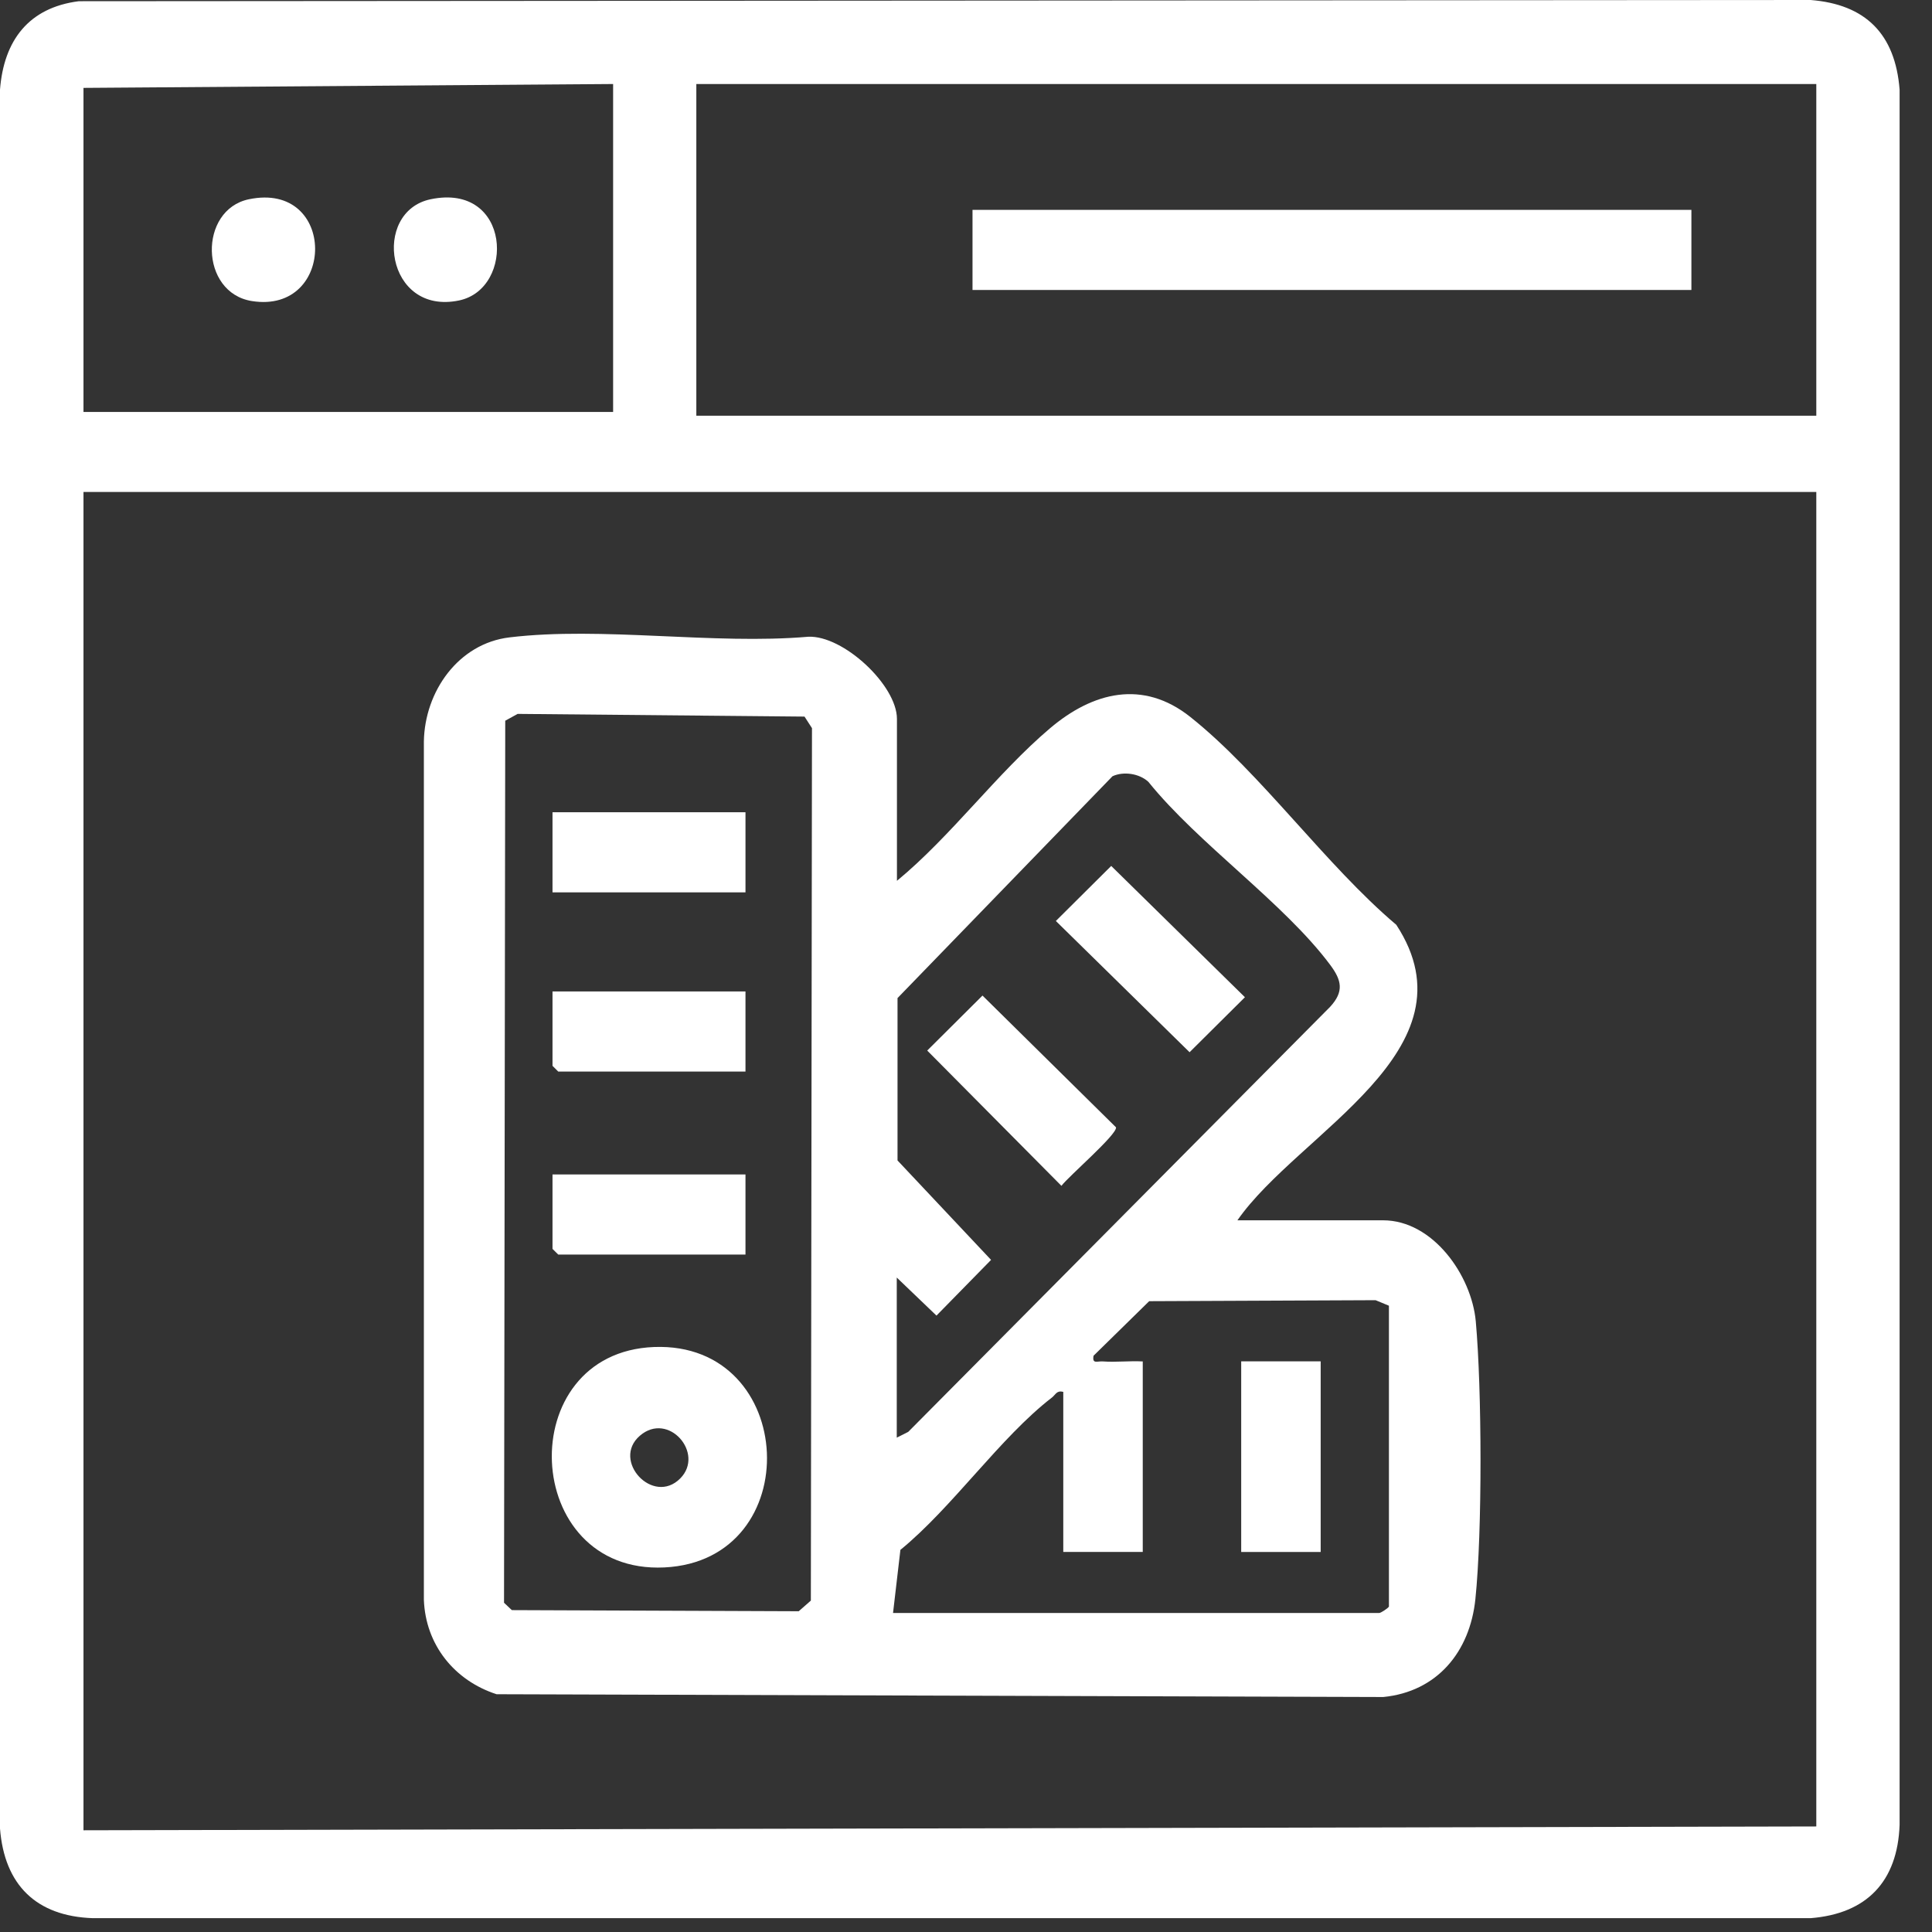 <svg width="43" height="43" viewBox="0 0 43 43" fill="none" xmlns="http://www.w3.org/2000/svg">
<rect x="0" y="0" width="43" height="43" fill="#333333" stroke="none"/>
<path d="M1.754 0.027L40.299 0C41.524 0.097 42.182 0.759 42.279 1.995V40.614C42.234 41.879 41.545 42.593 40.299 42.692H2.063C0.807 42.648 0.098 41.953 0 40.697V1.995C0.085 0.899 0.639 0.169 1.754 0.027ZM13.646 1.87L1.858 1.956V9.169H13.646V1.87ZM40.425 1.87H15.498V9.252H40.425V1.87ZM40.425 10.949H1.858V40.736L40.425 40.651V10.949Z" fill="white"/>
<path d="M19.961 19.606C21.17 18.61 22.189 17.21 23.369 16.21C24.322 15.402 25.436 15.118 26.49 15.955C28.064 17.206 29.507 19.256 31.077 20.583C32.906 23.378 28.895 25.207 27.541 27.16H30.784C31.89 27.16 32.752 28.382 32.846 29.409C32.983 30.924 32.993 34.09 32.837 35.593C32.715 36.766 31.985 37.652 30.787 37.77L11.052 37.708C10.115 37.404 9.472 36.61 9.434 35.606V16.506C9.451 15.393 10.2 14.322 11.34 14.186C13.4 13.939 15.88 14.353 17.987 14.172C18.767 14.135 19.963 15.251 19.963 16V19.606H19.961ZM11.517 15.891L11.245 16.041L11.218 35.672L11.392 35.836L17.777 35.861L18.047 35.624L18.072 16.206L17.906 15.949L11.519 15.889L11.517 15.891ZM19.961 31.996L20.214 31.869L29.604 22.409C29.92 22.066 29.86 21.815 29.604 21.473C28.576 20.095 26.67 18.781 25.559 17.401C25.359 17.216 25.007 17.162 24.76 17.277L19.976 22.214V25.828L22.058 28.041L20.843 29.281L19.959 28.434V31.998L19.961 31.996ZM25.434 30.299V34.541H23.665V30.978C23.518 30.941 23.497 31.038 23.412 31.105C22.259 31.994 21.199 33.549 20.04 34.495L19.876 35.9H30.697C30.73 35.9 30.886 35.801 30.913 35.758V29.061L30.616 28.938L25.577 28.96L24.339 30.174C24.304 30.367 24.422 30.291 24.548 30.301C24.839 30.322 25.14 30.285 25.432 30.301L25.434 30.299Z" fill="white"/>
<path d="M37.645 4.671H21.645V6.454H37.645V4.671Z" fill="white"/>
<path d="M5.539 4.435C7.5 4.027 7.486 6.995 5.609 6.701C4.44 6.518 4.417 4.669 5.539 4.435Z" fill="white"/>
<path d="M9.583 4.435C11.379 4.06 11.473 6.425 10.218 6.687C8.586 7.028 8.266 4.712 9.583 4.435Z" fill="white"/>
<path d="M14.559 29.98C17.761 29.859 17.972 34.732 14.787 34.886C11.587 35.04 11.388 30.1 14.559 29.98ZM15.14 32.905C15.691 32.35 14.878 31.404 14.241 31.955C13.603 32.506 14.534 33.516 15.14 32.905Z" fill="white"/>
<path d="M16.592 18.078H12.297V19.861H16.592V18.078Z" fill="white"/>
<path d="M16.592 22.066V23.849H12.424L12.297 23.722V22.066H16.592Z" fill="white"/>
<path d="M16.592 26.14V27.922H12.424L12.297 27.796V26.14H16.592Z" fill="white"/>
<path d="M21.867 22.158L24.839 25.091C24.866 25.25 23.785 26.179 23.624 26.393L20.637 23.382L21.867 22.158Z" fill="white"/>
<path d="M24.732 19.273L27.708 22.195L26.476 23.419L23.5 20.498L24.732 19.273Z" fill="white"/>
<path d="M29.394 30.299H27.625V34.542H29.394V30.299Z" fill="white"/>
</svg>
